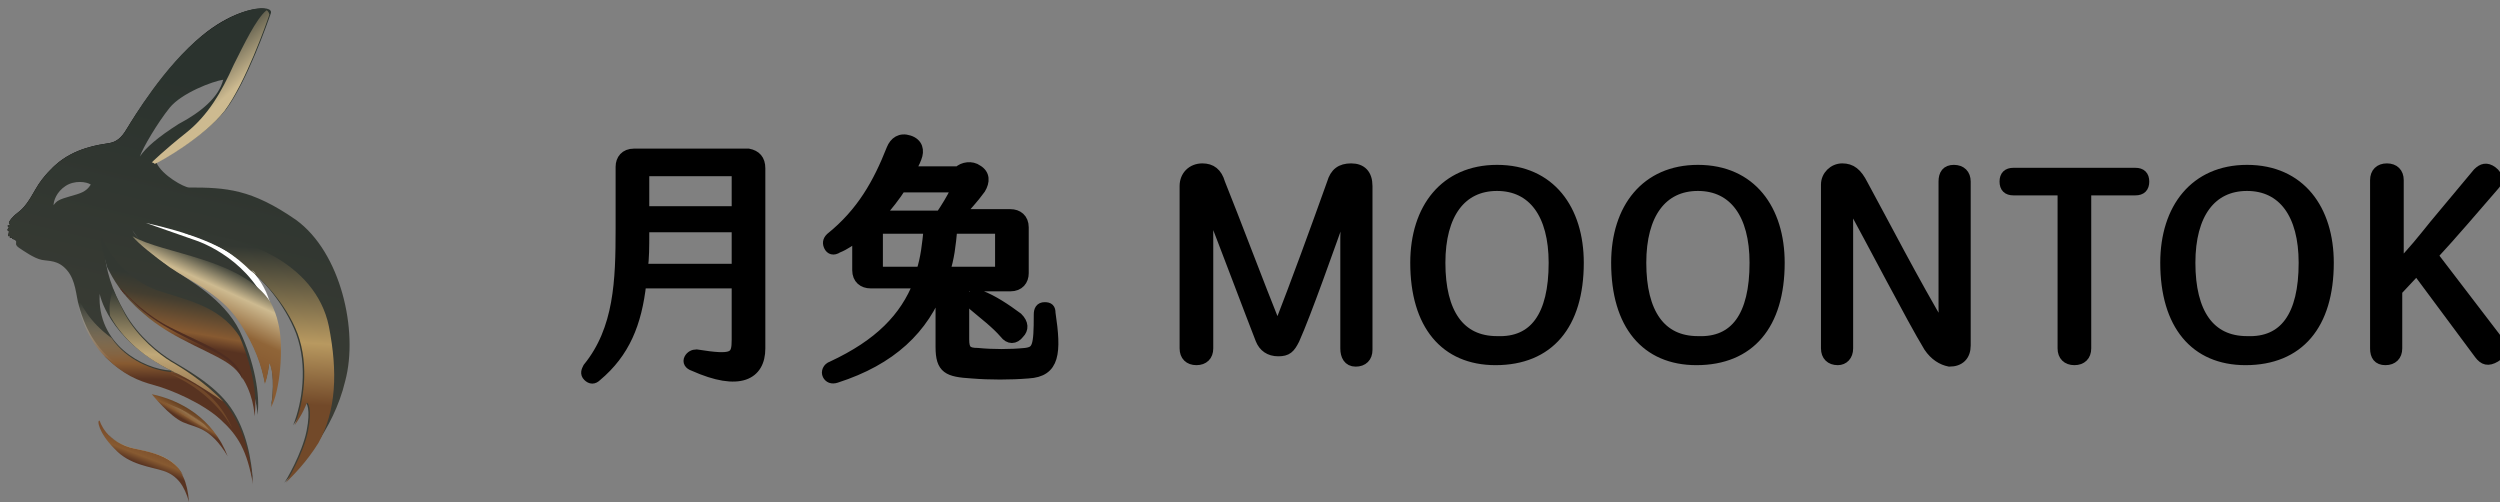<svg width="254" height="51" viewBox="0 0 254 51" fill="none" xmlns="http://www.w3.org/2000/svg">
<rect x="0" y="0" width="254" height="51" fill="#808080" stroke="none"/>
<g clip-path="url(#clip0_1496_226)">
<path d="M13.758 45.6C15.875 46.05 17.689 46.5 18.596 48.3C17.689 47.1 16.026 46.5 13.607 45.9C11.037 45.3 10.281 43.05 10.13 42.75C10.13 42.75 10.886 45 13.758 45.6Z" fill="url(#paint0_linear_1496_226)"/>
<path d="M15.573 39C13.909 38.55 12.398 37.95 10.583 36.15C11.944 37.2 13.909 38.1 16.48 39.3C16.177 39.15 15.875 39.15 15.573 39Z" fill="#484645"/>
<path d="M5.14 18.45C4.838 18.9 3.629 21 2.721 21.6C1.814 22.35 1.361 22.8 1.512 23.55C1.512 24.15 1.814 24.6 1.663 24.9C1.663 24.75 1.663 24.6 1.663 24.6C1.663 24.45 1.512 24.3 1.361 24.3C1.21 24.3 1.21 24.15 1.21 24.15H1.058C0.907 24.15 1.058 24 1.058 24H0.907C0.756 24 0.907 23.7 0.907 23.55C0.907 23.4 0.756 23.4 0.756 23.4C0.756 23.25 0.907 23.1 0.907 23.1L0.756 22.95L1.058 22.8C1.058 22.8 0.907 22.8 0.907 22.65C0.907 22.5 1.21 22.05 1.814 21.6C2.419 21.15 2.873 20.55 3.629 19.2C4.385 17.85 5.594 16.8 5.594 16.8C7.56 15 10.13 14.7 11.037 14.55C12.095 14.4 12.549 13.65 13.002 12.9C13.456 12.15 16.782 6.75 20.562 3.6C23.283 1.35 25.854 0.75 26.912 0.9C24.946 1.5 22.83 1.8 19.806 5.4C15.724 9.9 14.665 11.7 13.607 13.2C12.549 14.85 13.002 14.7 10.886 15.3C8.769 15.9 5.443 17.85 5.14 18.45Z" fill="black"/>
<path fill-rule="evenodd" clip-rule="evenodd" d="M35.076 38.7C33.867 43.8 30.389 47.55 28.877 49.05C29.029 48.9 30.692 46.05 31.145 43.8C31.599 41.55 31.145 40.8 30.994 40.95C30.994 41.1 30.541 42.15 29.785 43.2C30.692 40.95 31.296 37.2 30.087 33.9C28.877 30.75 26.458 28.2 25.4 27.45C26.307 28.05 27.517 30.45 28.121 32.7C28.726 35.1 28.121 39.9 27.517 41.25C27.668 40.8 27.97 37.95 27.366 36.75C27.366 36.75 27.214 38.1 26.912 38.85C26.61 37.2 26.005 35.1 24.191 32.4C22.376 29.7 19.201 28.35 17.236 27C16.026 26.1 14.817 25.05 14.212 24.45C15.119 25.5 16.177 26.4 17.538 27.3C19.201 28.5 22.679 30.3 24.342 33.6C25.854 36.75 26.458 40.2 26.156 42.15C26.156 41.25 25.702 38.7 24.039 37.2C22.376 35.7 17.992 34.5 14.817 31.65C11.491 28.95 10.886 26.55 10.583 25.2C10.735 27.45 11.339 29.4 12.7 31.8C14.061 34.2 16.177 35.85 17.387 36.6C18.596 37.35 21.771 39 23.434 41.4C25.098 43.8 25.551 46.8 25.702 48.9C25.098 45.45 24.191 43.95 22.376 42.3C20.562 40.65 17.387 39.3 15.724 38.85C14.061 38.4 12.549 37.8 10.735 36C8.92 34.2 8.315 32.1 8.013 31.05C7.711 30 7.711 28.5 6.804 27.45C5.896 26.4 4.989 26.55 4.233 26.4C3.477 26.25 2.419 25.5 1.965 25.2C1.512 24.9 1.663 24.75 1.663 24.6C1.663 24.45 1.512 24.3 1.361 24.3C1.21 24.3 1.21 24.15 1.21 24.15H1.058C0.907 24.15 1.058 24 1.058 24H0.907C0.756 24 0.907 23.7 0.907 23.55C0.907 23.4 0.756 23.4 0.756 23.4C0.756 23.25 0.907 23.1 0.907 23.1L0.756 22.95L1.058 22.8C1.058 22.8 0.907 22.8 0.907 22.65C0.907 22.5 1.21 22.05 1.814 21.6C2.419 21.15 2.873 20.55 3.629 19.2C4.385 17.85 5.594 16.8 5.594 16.8C7.56 15 10.13 14.7 11.037 14.55C12.095 14.4 12.549 13.65 13.002 12.9C13.456 12.15 16.631 6.75 20.562 3.6C24.493 0.45 27.819 0.45 27.517 1.35C27.214 2.25 25.098 8.25 22.981 11.1C20.864 13.8 16.329 16.35 15.875 16.5C16.48 17.85 18.748 19.05 19.201 19.05C22.981 19.05 25.551 19.2 30.087 22.35C34.623 25.65 36.437 33.6 35.076 38.7ZM13.456 23.4C13.557 23.6 13.809 23.95 14.212 24.45C13.909 24.05 13.658 23.7 13.456 23.4ZM9.223 18.75C8.769 18.45 7.56 18.3 6.652 18.9C5.745 19.5 5.443 20.4 5.443 20.85C5.745 20.4 6.048 20.25 7.106 19.95C8.164 19.65 8.769 19.5 9.223 18.75ZM10.13 29.85C9.827 34.95 14.514 37.5 17.387 37.65C10.886 34.35 10.13 29.85 10.13 29.85ZM18.143 12.6C20.411 11.4 22.225 9.9 22.679 8.1C21.62 8.25 18.445 9.45 17.236 10.95C16.026 12.45 14.514 15 14.212 15.9C14.817 15 16.026 13.95 18.143 12.6Z" fill="url(#paint1_linear_1496_226)"/>
<path d="M25.098 27C27.517 29.25 27.819 31.95 27.97 33.9C27.063 27.9 22.074 25.2 19.957 24.45C17.84 23.7 14.817 22.65 14.817 22.65C18.899 23.55 22.83 24.9 25.098 27Z" fill="white"/>
<path d="M24.342 34.2C25.702 37.35 26.156 40.35 25.854 42.3C25.854 41.4 25.4 38.85 23.737 37.35C22.074 35.85 17.689 34.65 14.514 31.8C12.398 30 11.491 28.35 10.886 27.15C10.432 25.65 9.979 23.55 10.432 24.3C10.432 24.3 11.944 27.9 15.724 29.4C18.596 30.45 22.225 30.9 24.342 34.2Z" fill="url(#paint2_linear_1496_226)"/>
<path d="M17.387 33.3C14.968 32.1 13.154 30.3 12.095 29.1L12.246 29.25C12.246 29.25 12.246 29.25 12.246 29.4L12.398 29.55C12.398 29.7 12.549 29.7 12.549 29.7C12.549 29.85 12.7 29.85 12.7 29.85L12.851 30C12.851 30.15 13.002 30.15 13.002 30.15L13.154 30.3C13.305 30.45 13.305 30.45 13.305 30.45C13.456 30.6 13.456 30.6 13.456 30.6C13.607 30.75 13.607 30.75 13.758 30.9C13.909 31.05 13.909 31.05 14.061 31.2C17.236 34.05 21.62 35.25 23.283 36.75C23.888 37.25 24.342 37.85 24.644 38.55C24.342 36.15 20.562 34.95 17.387 33.3Z" fill="#4F2D21"/>
<path d="M27.517 41.4C27.668 40.95 27.97 38.1 27.366 36.9C27.366 36.9 27.214 38.25 26.912 39C26.61 37.35 26.005 35.25 24.191 32.55C22.376 29.85 19.201 28.5 17.236 27.15C15.573 25.95 14.061 24.75 13.456 24C16.48 25.8 24.644 26.25 27.517 30.75C27.819 31.35 28.121 32.1 28.273 32.85C28.877 35.25 28.424 39.9 27.517 41.4Z" fill="url(#paint3_linear_1496_226)"/>
<path d="M33.413 33.15C34.32 37.8 34.169 41.7 32.355 45C31.145 46.95 29.785 48.3 29.029 49.05C29.18 48.9 30.843 46.05 31.296 43.8C31.75 41.55 31.296 40.8 31.145 40.95C31.145 41.1 30.692 42.15 29.936 43.2C30.843 40.95 31.448 37.2 30.238 33.9C29.029 30.75 26.458 28.2 25.4 27.45C24.039 26.1 21.923 24.45 18.748 23.7C24.342 23.7 32.052 26.55 33.413 33.15Z" fill="url(#paint4_linear_1496_226)"/>
<path d="M25.551 27.45C25.753 27.65 25.904 27.8 26.005 27.9C25.904 27.7 25.753 27.55 25.551 27.45Z" fill="url(#paint5_linear_1496_226)"/>
<path d="M23.737 6.6C24.795 4.5 26.005 1.95 27.063 1.05C27.214 1.05 27.366 1.35 27.366 1.5C27.063 2.4 24.946 8.4 22.83 11.25C20.713 13.95 16.177 16.5 15.724 16.65C15.573 16.5 15.421 16.5 15.421 16.5C15.421 16.5 16.631 15.3 18.899 13.5C21.167 11.7 22.527 9.3 23.737 6.6Z" fill="url(#paint6_linear_1496_226)"/>
<path d="M23.586 42C25.098 44.4 25.551 47.25 25.702 49.2C25.098 45.75 24.191 44.25 22.376 42.6C20.562 40.95 17.387 39.6 15.724 39.15C14.061 38.7 12.549 38.1 10.735 36.3C8.92 34.5 8.315 32.4 8.013 31.35C7.862 30.9 7.862 30.3 7.711 29.7C8.164 30.9 9.071 32.7 11.339 34.35C12.851 36.6 15.573 37.65 17.387 37.8C17.387 37.65 17.236 37.65 17.236 37.65C21.015 39.15 22.225 39.9 23.586 42Z" fill="url(#paint7_linear_1496_226)"/>
<path d="M23.132 46.35C21.318 43.35 19.957 43.5 18.596 42.9C17.236 42.3 15.421 40.05 15.421 40.05C18.294 40.65 21.62 42.45 23.132 46.35Z" fill="url(#paint8_linear_1496_226)"/>
<path d="M10.13 42.75C10.13 42.75 10.735 45 13.758 45.6C16.631 46.2 18.899 46.8 19.201 51C18.748 49.35 17.992 48.3 16.631 47.85C15.27 47.4 13.154 47.25 11.642 45.6C9.979 43.95 9.827 42.6 10.13 42.75Z" fill="url(#paint9_linear_1496_226)"/>
<path d="M17.236 37.95C19.201 38.85 21.923 40.5 23.586 43.5C22.527 41.1 20.713 39 17.236 37.95Z" fill="#704729"/>
<path opacity="0.3" d="M21.318 43.8C20.562 43.2 16.631 41.7 16.177 40.65C17.84 41.4 20.108 42 21.318 43.8Z" fill="url(#paint10_linear_1496_226)"/>
<path d="M17.387 37.8C17.538 37.8 17.538 37.8 17.689 37.8C13.909 36 12.095 33.75 11.188 32.1C11.037 31.2 11.188 30.3 11.491 29.4C11.793 30.15 12.246 31.05 12.7 31.95C14.061 34.35 16.177 36 17.387 36.75C18.445 37.35 20.864 38.85 22.679 40.8C21.62 40.05 17.689 37.5 17.387 37.8Z" fill="url(#paint11_linear_1496_226)"/>
<path fill-rule="evenodd" clip-rule="evenodd" d="M77.258 17.1V35.4C77.258 38.1 75.142 39.3 70.455 37.2C70.001 37.05 69.85 36.75 70.001 36.45C70.152 36.15 70.455 36 70.757 36C74.537 36.6 74.839 36.3 74.839 34.5V28.8H65.163C64.71 32.85 63.5 35.85 60.627 38.25C60.325 38.55 60.023 38.55 59.72 38.25C59.418 37.95 59.569 37.65 59.72 37.35C62.895 33.45 63.046 28.5 63.046 23.25V16.95C63.046 16.2 63.5 15.6 64.407 15.6H76.049C76.805 15.75 77.258 16.2 77.258 17.1ZM74.839 27.3V23.1H65.466V23.7C65.466 25.05 65.466 26.25 65.314 27.3H74.839ZM65.466 17.7V21.45H74.839V17.7C74.839 17.55 74.688 17.4 74.537 17.4H65.768C65.466 17.4 65.466 17.55 65.466 17.7Z" fill="black" stroke="black"/>
<path fill-rule="evenodd" clip-rule="evenodd" d="M104.473 37.95C102.658 38.1 100.542 38.1 98.727 37.95C96.308 37.8 95.552 37.5 95.552 35.25V28.95C93.889 33.45 90.563 36.6 84.969 38.4C84.516 38.55 84.213 38.4 84.062 38.1C83.911 37.8 84.062 37.35 84.516 37.2C89.354 34.95 91.924 32.25 93.284 28.8H88.446C87.691 28.8 87.086 28.35 87.086 27.45V24C86.481 24.45 85.876 24.9 85.12 25.2C84.667 25.5 84.364 25.35 84.213 25.05C84.062 24.75 84.062 24.45 84.364 24.15C87.539 21.6 89.202 18.6 90.563 15.15C90.865 14.4 91.47 13.95 92.377 14.25C93.284 14.55 93.436 15.3 93.133 16.05C92.982 16.5 92.68 16.95 92.529 17.4H97.367C97.82 16.95 98.727 16.8 99.332 17.25C100.088 17.7 100.088 18.45 99.635 19.2C98.879 20.25 98.123 21 97.518 21.75H102.658C103.414 21.75 104.019 22.2 104.019 23.1V27.75C104.019 28.5 103.565 29.1 102.658 29.1H97.971V34.5C97.971 35.55 98.274 35.85 99.332 35.85C100.844 36 102.658 36 104.17 35.85C105.38 35.7 105.531 35.25 105.531 31.95C105.531 31.5 105.682 31.2 106.136 31.2C106.589 31.2 106.74 31.35 106.74 31.8C107.345 35.85 107.194 37.8 104.473 37.95ZM93.587 27.6C94.04 26.25 94.192 24.75 94.343 23.25H89.505C89.354 23.25 89.202 23.4 89.202 23.55V27.3C89.202 27.45 89.354 27.6 89.505 27.6H93.587ZM91.621 18.9C91.017 19.95 90.109 21 89.354 21.9H95.552C96.157 21 96.611 20.25 97.064 19.35C97.216 19.2 97.064 19.05 96.762 19.05H91.621V18.9ZM101.298 23.25H96.762C96.611 24.9 96.46 26.25 96.006 27.6H101.298C101.449 27.6 101.6 27.45 101.6 27.3V23.55C101.6 23.4 101.449 23.25 101.298 23.25ZM103.565 33.9C103.112 34.5 102.507 34.5 102.054 33.9C101.146 32.85 99.937 31.95 98.879 31.05C98.576 30.75 98.576 30.45 98.727 30.15C98.879 29.85 99.181 29.85 99.635 30C100.844 30.45 102.205 31.35 103.414 32.25C104.019 32.85 104.019 33.45 103.565 33.9Z" fill="black" stroke="black"/>
<path d="M136.676 35.4V24.15C136.676 23.25 136.827 21.6 136.827 20.85L136.676 20.7C135.013 25.35 132.745 31.8 131.536 34.5C131.082 35.4 130.78 35.7 129.873 35.7C128.965 35.7 128.361 35.25 128.058 34.5C127 31.8 124.581 25.35 122.767 20.7L122.615 20.85C122.767 21.6 122.767 23.25 122.767 24.15V35.4C122.767 36.15 122.313 36.6 121.557 36.6C120.801 36.6 120.348 36.15 120.348 35.4V18.9C120.348 17.85 121.104 17.1 122.162 17.1C123.069 17.1 123.674 17.55 123.976 18.6C125.488 22.35 127.907 28.8 129.721 33.3H129.873C131.687 28.65 133.652 23.25 135.315 18.6C135.618 17.55 136.223 17.1 137.281 17.1C138.339 17.1 138.944 17.7 138.944 18.9V35.55C138.944 36.3 138.49 36.75 137.735 36.75C136.979 36.75 136.676 36.15 136.676 35.4Z" fill="black" stroke="black"/>
<path fill-rule="evenodd" clip-rule="evenodd" d="M143.782 26.7C143.782 21.15 146.806 17.25 152.098 17.25C157.54 17.25 160.413 21.3 160.413 26.7C160.413 33 157.389 36.6 151.946 36.6C146.806 36.6 143.782 33 143.782 26.7ZM157.843 26.7C157.843 21.75 155.726 18.9 152.098 18.9C148.469 18.9 146.352 21.75 146.352 26.7C146.352 31.8 148.318 34.65 152.098 34.65C155.877 34.8 157.843 32.1 157.843 26.7Z" fill="black" stroke="black"/>
<path fill-rule="evenodd" clip-rule="evenodd" d="M164.193 26.7C164.193 21.15 167.217 17.25 172.508 17.25C177.951 17.25 180.824 21.3 180.824 26.7C180.824 33 177.8 36.6 172.357 36.6C167.217 36.6 164.193 33 164.193 26.7ZM178.254 26.7C178.254 21.75 176.137 18.9 172.508 18.9C168.88 18.9 166.763 21.75 166.763 26.7C166.763 31.8 168.729 34.65 172.508 34.65C176.288 34.8 178.254 32.1 178.254 26.7Z" fill="black" stroke="black"/>
<path d="M195.943 35.25C194.129 32.25 190.349 24.9 187.779 20.25H187.627C187.779 21.15 187.779 22.05 187.779 23.1V35.4C187.779 36.15 187.325 36.6 186.72 36.6C185.964 36.6 185.511 36.15 185.511 35.4V18.75C185.511 17.85 186.267 17.1 187.174 17.1C188.081 17.1 188.686 17.55 189.29 18.75C191.256 22.35 194.582 28.8 197.455 33.6H197.606C197.455 32.85 197.455 31.65 197.455 30.75V18.45C197.455 17.7 197.757 17.25 198.513 17.25C199.269 17.25 199.723 17.7 199.723 18.45V35.1C199.723 36.15 199.118 36.75 198.06 36.75C197.304 36.6 196.548 36.15 195.943 35.25Z" fill="black" stroke="black"/>
<path d="M217.865 18.45C217.865 19.05 217.563 19.35 216.958 19.35H211.969V35.4C211.969 36.15 211.515 36.6 210.76 36.6C210.004 36.6 209.55 36.15 209.55 35.4V19.35H204.561C203.956 19.35 203.654 19.05 203.654 18.45C203.654 17.85 203.956 17.55 204.561 17.55H216.958C217.563 17.55 217.865 17.85 217.865 18.45Z" fill="black" stroke="black"/>
<path fill-rule="evenodd" clip-rule="evenodd" d="M219.982 26.7C219.982 21.15 223.006 17.25 228.298 17.25C233.74 17.25 236.613 21.3 236.613 26.7C236.613 33 233.589 36.6 228.146 36.6C223.006 36.6 219.982 33 219.982 26.7ZM234.043 26.7C234.043 21.75 231.926 18.9 228.298 18.9C224.669 18.9 222.552 21.75 222.552 26.7C222.552 31.8 224.518 34.65 228.298 34.65C232.077 34.8 234.043 32.1 234.043 26.7Z" fill="black" stroke="black"/>
<path d="M241.3 35.4V18.3C241.3 17.55 241.754 17.1 242.51 17.1C243.265 17.1 243.719 17.55 243.719 18.3V27C245.08 25.65 246.138 24.3 247.348 22.8L251.732 17.55C252.186 17.1 252.639 16.95 253.244 17.4C253.849 17.85 253.849 18.45 253.395 18.9C251.581 21 249.011 24 247.196 25.95L253.849 34.65C254.302 35.25 254.302 35.85 253.546 36.3C252.79 36.75 252.337 36.6 251.883 36L245.533 27.45L243.568 29.55V35.4C243.568 36.15 243.114 36.6 242.358 36.6C241.602 36.6 241.3 36.15 241.3 35.4Z" fill="black" stroke="black"/>
</g>
<defs>
<linearGradient id="paint0_linear_1496_226" x1="14.514" y1="45" x2="13.918" y2="47.402" gradientUnits="userSpaceOnUse">
<stop stop-color="#272723" stop-opacity="0"/>
<stop offset="0.333" stop-color="#CDBA90"/>
<stop offset="0.667" stop-color="#875A31"/>
<stop offset="1" stop-color="#583321"/>
</linearGradient>
<linearGradient id="paint1_linear_1496_226" x1="23.434" y1="9" x2="14.944" y2="44.281" gradientUnits="userSpaceOnUse">
<stop stop-color="#2B332E"/>
<stop offset="1" stop-color="#3D3E36"/>
</linearGradient>
<linearGradient id="paint2_linear_1496_226" x1="18.899" y1="28.65" x2="17.857" y2="34.803" gradientUnits="userSpaceOnUse">
<stop stop-color="#333832"/>
<stop offset="0.3" stop-color="#443E30"/>
<stop offset="0.8" stop-color="#875A31"/>
<stop offset="1" stop-color="#583321"/>
</linearGradient>
<linearGradient id="paint3_linear_1496_226" x1="23.283" y1="27" x2="19.851" y2="34.521" gradientUnits="userSpaceOnUse">
<stop stop-color="#313731"/>
<stop offset="0.3" stop-color="#CDBA90"/>
<stop offset="0.7" stop-color="#906538"/>
<stop offset="1" stop-color="#875A31"/>
</linearGradient>
<linearGradient id="paint4_linear_1496_226" x1="26.761" y1="25.2" x2="25.868" y2="40.801" gradientUnits="userSpaceOnUse">
<stop stop-color="#333832"/>
<stop offset="0.6" stop-color="#B89960"/>
<stop offset="1" stop-color="#724929"/>
</linearGradient>
<linearGradient id="paint5_linear_1496_226" x1="26.005" y1="25.05" x2="24.963" y2="40.651" gradientUnits="userSpaceOnUse">
<stop stop-color="#E5EEE9"/>
<stop offset="0.6" stop-color="#B89960"/>
<stop offset="1" stop-color="#724929"/>
</linearGradient>
<linearGradient id="paint6_linear_1496_226" x1="18.899" y1="5.85" x2="22.645" y2="10.079" gradientUnits="userSpaceOnUse">
<stop stop-color="#323731"/>
<stop offset="1" stop-color="#CDBA90"/>
</linearGradient>
<linearGradient id="paint7_linear_1496_226" x1="16.782" y1="30.9" x2="16.633" y2="38.55" gradientUnits="userSpaceOnUse">
<stop stop-color="#CDCBB2" stop-opacity="0"/>
<stop offset="0.8" stop-color="#875A31"/>
<stop offset="1" stop-color="#583321"/>
</linearGradient>
<linearGradient id="paint8_linear_1496_226" x1="20.411" y1="41.25" x2="19.365" y2="43.057" gradientUnits="userSpaceOnUse">
<stop stop-color="#3E2310"/>
<stop offset="0.8" stop-color="#875A31"/>
<stop offset="1" stop-color="#583321"/>
</linearGradient>
<linearGradient id="paint9_linear_1496_226" x1="15.27" y1="45.3" x2="14.525" y2="47.254" gradientUnits="userSpaceOnUse">
<stop stop-color="#794C2B"/>
<stop offset="0.6" stop-color="#875A31"/>
<stop offset="1" stop-color="#583321"/>
</linearGradient>
<linearGradient id="paint10_linear_1496_226" x1="19.05" y1="41.85" x2="18.751" y2="42.302" gradientUnits="userSpaceOnUse">
<stop stop-color="#CDCBB2" stop-opacity="0"/>
<stop offset="0.3" stop-color="#CDBA90"/>
<stop offset="1" stop-color="#CDCBB2" stop-opacity="0"/>
</linearGradient>
<linearGradient id="paint11_linear_1496_226" x1="17.084" y1="29.7" x2="16.489" y2="40.351" gradientUnits="userSpaceOnUse">
<stop stop-color="#313731"/>
<stop offset="0.6" stop-color="#C0A878"/>
<stop offset="1" stop-color="#906D47"/>
</linearGradient>
<clipPath id="clip0_1496_226">
<rect width="254" height="51" fill="white"/>
</clipPath>
</defs>
</svg>

